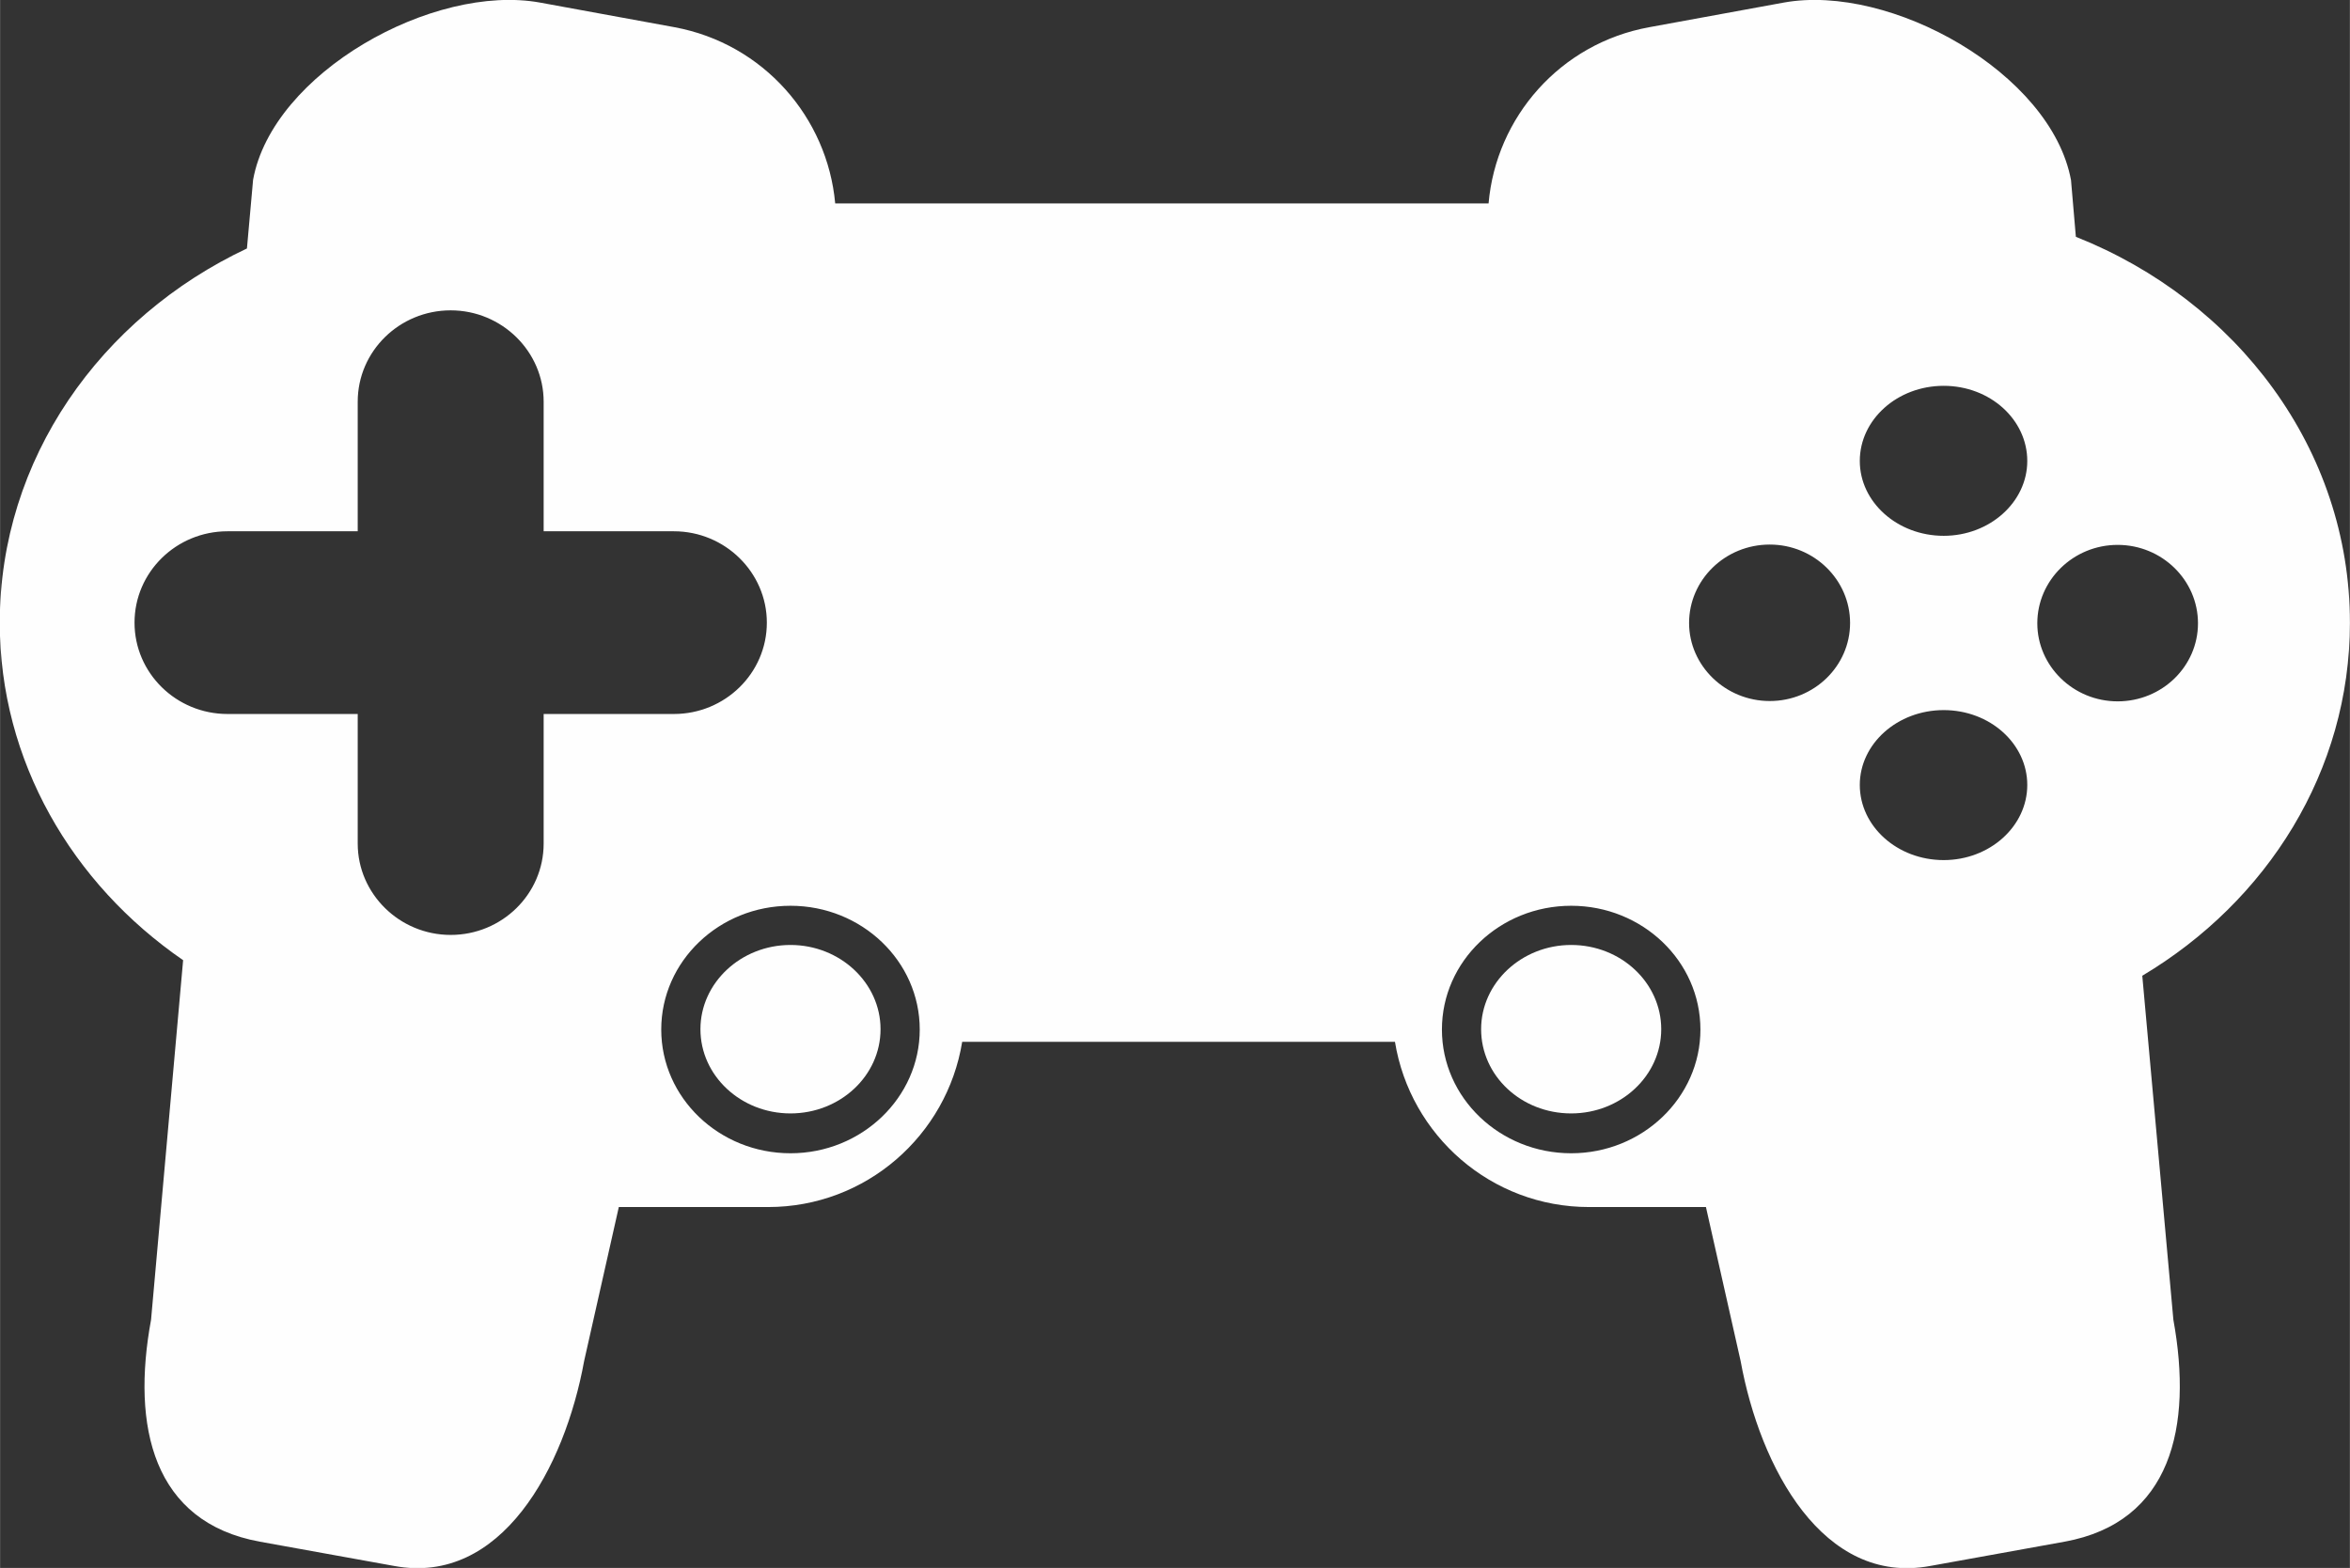 <?xml version="1.0" encoding="UTF-8"?>
<!DOCTYPE svg PUBLIC "-//W3C//DTD SVG 1.1//EN" "http://www.w3.org/Graphics/SVG/1.1/DTD/svg11.dtd">
<!-- Creator: CorelDRAW 2018 (64 Bit Versão de avaliação) -->
<svg xmlns="http://www.w3.org/2000/svg" xml:space="preserve" width="11.991mm" height="8mm" version="1.1" style="shape-rendering:geometricPrecision; text-rendering:geometricPrecision; image-rendering:optimizeQuality; fill-rule:evenodd; clip-rule:evenodd"
viewBox="0 0 72.54 48.4"
 xmlns:xlink="http://www.w3.org/1999/xlink">
 <rect x="0" y="0" width="72.54" height="48.4" fill="#333333" stroke="none"/>
 <defs>
  <style type="text/css">
   <![CDATA[
    .fil0 {fill:#FEFEFE;fill-rule:nonzero}
   ]]>
  </style>
 </defs>
 <g id="Camada_x0020_1">
  <g id="_2483438018512">
   <path class="fil0" d="M24.4 29.17c-1.53,0 -2.78,1.17 -2.78,2.6 0,1.44 1.25,2.6 2.78,2.6 1.53,0 2.78,-1.16 2.78,-2.6 0,-1.43 -1.25,-2.6 -2.78,-2.6z"/>
   <path class="fil0" d="M72.54 19.22c0,-5.35 -3.49,-9.94 -8.46,-11.91l-0.15 -1.75c-0.61,-3.3 -5.57,-6.08 -8.87,-5.48l-4.15 0.76c-2.75,0.5 -4.73,2.78 -4.96,5.44l-20.17 0c-0.24,-2.65 -2.21,-4.93 -4.96,-5.44l-4.15 -0.76c-3.3,-0.6 -8.26,2.17 -8.86,5.47l-0.19 2.12c-4.52,2.13 -7.63,6.5 -7.63,11.55 0,4.27 2.23,8.06 5.66,10.42l-0.99 11.1c-0.61,3.3 0.06,6.25 3.36,6.85l4.15 0.75c3.3,0.61 5.26,-3.03 5.86,-6.33l1.07 -4.75 4.61 0c3.02,0 5.52,-2.21 5.99,-5.1l13.36 0c0.47,2.89 2.97,5.1 5.99,5.1l3.61 0 1.07 4.75c0.6,3.3 2.55,6.94 5.85,6.33l4.15 -0.75c3.3,-0.6 3.96,-3.55 3.36,-6.85l-0.96 -10.62c3.86,-2.3 6.41,-6.32 6.41,-10.9zm-55.76 2.82l0 4c0,1.56 -1.29,2.82 -2.87,2.82 -1.58,0 -2.87,-1.27 -2.87,-2.82l0 -4 -4.02 0c-1.58,0 -2.87,-1.26 -2.87,-2.82 0,-1.56 1.29,-2.82 2.87,-2.82l4.02 0 0 -4c0,-1.56 1.29,-2.82 2.87,-2.82 1.58,0 2.87,1.27 2.87,2.82l0 4 4.02 0c1.58,0 2.87,1.27 2.87,2.82 0,1.56 -1.29,2.82 -2.87,2.82l-4.02 0zm7.62 13.56c-2.2,0 -3.99,-1.71 -3.99,-3.82 0,-2.11 1.79,-3.82 3.99,-3.82 2.2,0 3.99,1.71 3.99,3.82 0,2.1 -1.79,3.82 -3.99,3.82zm24.1 0c-2.2,0 -3.99,-1.71 -3.99,-3.82 0,-2.11 1.79,-3.82 3.99,-3.82 2.2,0 3.99,1.71 3.99,3.82 0,2.1 -1.79,3.82 -3.99,3.82zm6.13 -13.96c-1.37,0 -2.49,-1.09 -2.49,-2.41 0,-1.33 1.11,-2.42 2.49,-2.42 1.37,0 2.48,1.09 2.48,2.42 0,1.33 -1.11,2.41 -2.48,2.41zm5.37 4.91c-1.43,0 -2.59,-1.04 -2.59,-2.32 0,-1.27 1.16,-2.31 2.59,-2.31 1.43,0 2.58,1.04 2.58,2.31 0,1.28 -1.16,2.32 -2.58,2.32zm0 -10.01c-1.43,0 -2.59,-1.04 -2.59,-2.31 0,-1.28 1.16,-2.32 2.59,-2.32 1.43,0 2.58,1.04 2.58,2.32 0,1.27 -1.16,2.31 -2.58,2.31zm5.37 5.11c-1.37,0 -2.48,-1.09 -2.48,-2.41 0,-1.33 1.11,-2.42 2.48,-2.42 1.37,0 2.48,1.09 2.48,2.42 0,1.33 -1.11,2.41 -2.48,2.41z"/>
   <path class="fil0" d="M48.5 29.17c-1.53,0 -2.78,1.17 -2.78,2.6 0,1.44 1.24,2.6 2.78,2.6 1.53,0 2.78,-1.16 2.78,-2.6 0,-1.43 -1.24,-2.6 -2.78,-2.6z"/>
  </g>
 </g>
</svg>

